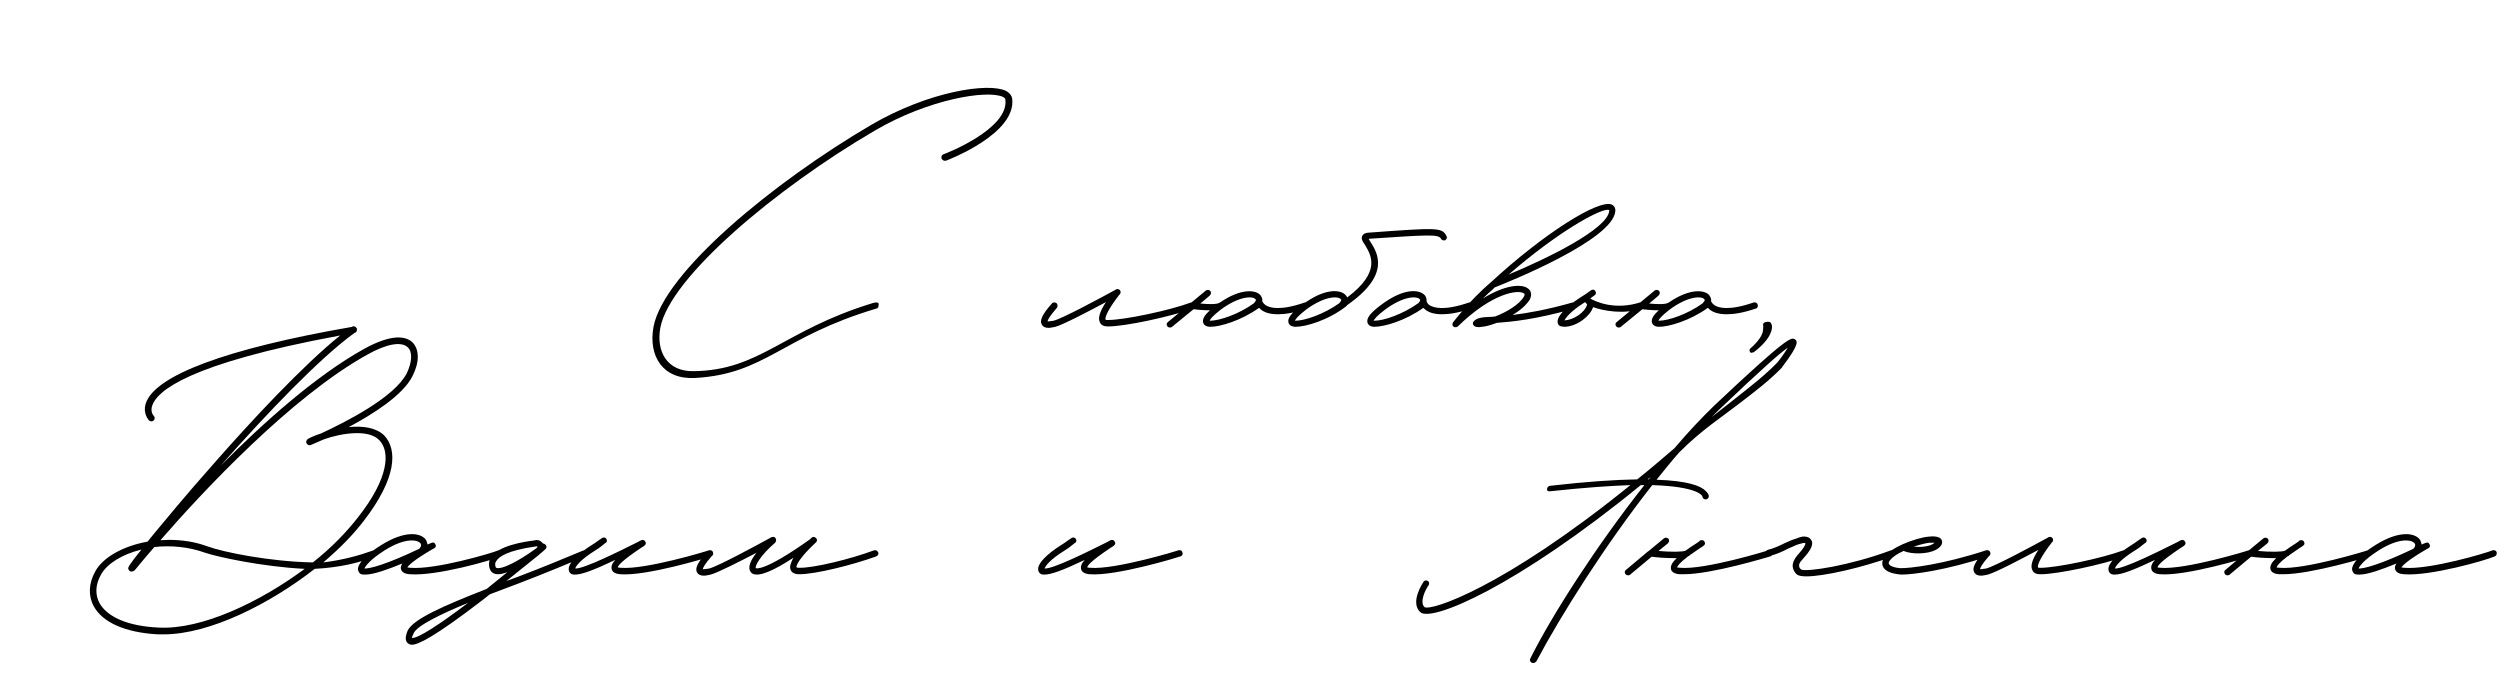 <?xml version="1.0" encoding="UTF-8"?> <svg xmlns="http://www.w3.org/2000/svg" width="454" height="123" viewBox="0 0 454 123" fill="none"><path d="M126.218 68.64C120.368 68.965 117.703 64.675 118.678 59.345C120.563 49.465 140.453 33.085 158.198 22.685C168.663 16.575 179.518 14.95 182.703 16.51C183.483 16.965 183.743 17.485 183.808 17.875C184.653 24.245 172.303 28.99 171.783 29.185C171.458 29.25 171.133 29.12 171.003 28.795C170.873 28.47 171.003 28.145 171.328 28.015C171.458 28.015 183.288 23.465 182.573 18.07C182.573 17.875 182.378 17.745 182.183 17.615C179.323 16.25 168.598 18.005 158.848 23.725C141.038 34.125 121.603 50.375 119.913 59.54C119.133 63.83 121.148 67.47 125.893 67.405C138.113 67.275 142.143 59.995 158.653 54.99C159.173 54.86 159.563 54.925 159.563 55.185C159.563 55.705 159.498 55.965 159.173 56.03C141.883 61.165 139.023 67.925 126.218 68.64ZM217.023 55.315C217.153 55.575 216.958 55.9 216.698 56.03C212.538 57.525 204.283 59.28 201.293 59.28H201.163C200.253 59.28 199.863 58.89 199.733 58.5C199.343 57.785 199.733 56.55 200.838 54.86C197.913 56.42 193.103 58.955 191.673 59.345C191.283 59.41 190.828 59.54 190.438 59.54C189.918 59.54 189.463 59.41 189.203 58.955C188.748 58.24 189.268 57.07 191.023 55.12C191.218 54.86 191.608 54.86 191.868 55.055C192.063 55.25 192.128 55.64 191.933 55.9C190.503 57.525 190.243 58.175 190.243 58.37C190.308 58.37 190.633 58.37 191.348 58.24C192.908 57.85 199.798 54.145 202.528 52.65C202.658 52.52 202.918 52.455 203.113 52.52C203.243 52.585 203.373 52.65 203.438 52.78C203.568 53.105 203.503 53.365 203.243 53.56C201.423 55.9 200.578 57.59 200.773 58.045C200.773 58.11 200.968 58.11 201.163 58.11H201.293C204.088 58.11 212.278 56.42 216.308 54.925C216.568 54.86 216.893 54.99 217.023 55.315ZM237.679 55.315C237.809 55.575 237.679 55.965 237.354 56.03C235.079 56.81 233.389 57.07 232.089 57.07C230.334 57.07 229.359 56.615 228.774 56.03C228.709 55.965 228.709 55.9 228.644 55.9C225.394 58.24 221.559 59.345 219.804 59.345C218.829 59.345 218.569 58.825 218.504 58.63C218.309 57.98 218.699 57.265 219.739 56.355C218.569 56.355 217.334 56.225 216.749 56.16L212.849 59.345C212.719 59.475 212.589 59.475 212.459 59.475C212.264 59.475 212.134 59.41 212.004 59.28C211.809 59.02 211.809 58.695 212.069 58.5L216.164 55.12C216.164 55.055 216.229 55.055 216.294 54.99L218.959 52.78C219.219 52.585 219.544 52.585 219.804 52.845C219.999 53.105 219.934 53.43 219.674 53.69L217.984 55.12C219.349 55.25 220.909 55.315 221.429 54.99C221.494 54.99 221.494 54.925 221.559 54.925C225.459 52.26 228.124 52.65 228.904 53.625C229.164 53.95 229.294 54.405 229.229 54.73C229.294 54.86 229.489 55.185 229.879 55.445C230.594 55.9 232.479 56.485 236.964 54.925C237.289 54.86 237.614 54.99 237.679 55.315ZM227.864 54.86C228.189 54.535 228.059 54.405 227.994 54.34C227.539 53.755 225.134 53.69 221.689 56.225C220.194 57.395 219.739 57.98 219.674 58.24H219.804C221.364 58.24 224.874 57.135 227.734 55.055L227.864 54.86ZM262.663 42.835C262.858 43.095 262.728 43.42 262.468 43.615C262.143 43.745 261.818 43.615 261.688 43.355C261.233 42.51 259.413 42.64 248.688 43.355L248.558 43.42L248.883 43.94C250.118 45.89 252.653 49.855 244.593 55.445C244.593 55.51 244.593 55.51 244.528 55.575C241.213 58.175 237.117 59.345 235.297 59.345C234.322 59.345 234.062 58.825 233.997 58.63C233.737 57.785 234.517 56.81 236.532 55.315C240.693 52.195 243.553 52.585 244.398 53.625C244.528 53.755 244.593 53.885 244.658 54.015C250.898 49.335 248.948 46.28 247.908 44.525C247.453 43.875 247.128 43.355 247.388 42.835C247.648 42.315 248.363 42.25 248.558 42.25C260.908 41.34 261.883 41.275 262.663 42.835ZM243.358 54.86C243.683 54.535 243.553 54.405 243.488 54.34C243.033 53.755 240.628 53.69 237.182 56.225C235.687 57.395 235.232 57.98 235.168 58.24H235.297C236.857 58.24 240.303 57.135 243.228 55.055L243.358 54.86ZM267.518 55.315C267.648 55.575 267.453 55.965 267.193 56.03C264.918 56.81 263.163 57.07 261.863 57.07C260.173 57.07 259.198 56.615 258.613 56.03C258.548 55.965 258.483 55.965 258.483 55.9C255.233 58.24 251.398 59.345 249.578 59.345C248.668 59.345 248.408 58.825 248.343 58.63C248.083 57.785 248.863 56.81 250.878 55.315C255.038 52.195 257.833 52.585 258.743 53.625C259.003 53.95 259.068 54.275 259.068 54.535V54.665C259.068 54.73 259.133 55.12 259.653 55.445C260.368 55.9 262.318 56.485 266.803 54.925C267.128 54.86 267.453 54.99 267.518 55.315ZM257.573 55.055C257.573 54.99 258.093 54.6 257.833 54.34C257.313 53.755 254.973 53.69 251.528 56.225C249.968 57.395 249.578 57.98 249.448 58.24H249.643C251.203 58.24 254.648 57.135 257.573 55.055ZM292.756 37.18C293.146 37.375 293.406 37.83 293.341 38.35C292.951 43.55 274.101 51.155 271.436 52.195L271.046 52.585C270.591 52.975 270.006 53.495 269.291 54.21C273.256 51.74 276.311 51.48 277.481 52.39C278.131 52.845 278.196 53.625 277.806 54.405C277.156 55.445 275.986 56.42 274.686 57.2C277.286 56.875 280.796 56.29 285.606 54.925C285.931 54.86 286.256 54.99 286.321 55.315C286.386 55.64 286.256 55.965 285.931 56.03C278.781 58.045 274.491 58.435 271.826 58.63C270.786 59.02 269.876 59.28 269.161 59.345L268.576 59.41C268.186 59.41 267.861 59.345 267.666 59.15C267.536 59.02 267.471 58.89 267.471 58.695C267.471 58.565 267.536 58.435 267.666 58.305C268.316 57.655 269.291 57.59 271.046 57.525L271.566 57.46C273.581 56.68 275.921 55.315 276.766 53.82C276.961 53.43 276.831 53.365 276.766 53.3C275.791 52.52 270.981 53.17 264.741 59.28C264.481 59.475 264.156 59.475 263.896 59.28C263.831 59.215 263.766 59.085 263.766 59.02V58.89C263.766 58.695 263.831 58.565 263.896 58.5C266.951 54.665 269.096 52.715 270.266 51.675L270.721 51.285C280.146 42.575 290.416 36.01 292.756 37.18ZM292.236 38.285V38.155L291.976 38.09C290.286 38.09 283.071 41.99 273.971 49.855C280.861 46.995 291.976 41.6 292.236 38.285ZM284.049 59.345L283.594 59.28C283.269 59.28 282.944 59.02 282.879 58.63C282.619 57.59 284.244 55.77 287.104 53.95C287.559 53.69 287.884 53.43 288.209 53.235L288.924 52.715C289.184 52.52 289.574 52.585 289.704 52.845C289.899 53.105 289.834 53.495 289.574 53.625L288.859 54.145L288.794 54.21C289.769 54.795 293.344 56.42 298.024 54.86C298.349 54.73 298.609 54.925 298.739 55.25C298.869 55.51 298.674 55.835 298.349 55.965C295.034 57.2 291.004 56.42 289.314 55.77L289.249 55.9C288.794 57.33 286.389 59.345 284.049 59.345ZM284.114 58.175C285.869 58.11 287.819 56.615 288.144 55.51C288.274 55.25 288.209 55.185 288.144 55.185C288.014 55.055 287.949 54.99 287.884 54.86L287.754 54.925C285.284 56.485 284.374 57.655 284.114 58.175ZM319.183 55.315C319.313 55.575 319.183 55.965 318.858 56.03C316.583 56.81 314.893 57.07 313.593 57.07C311.838 57.07 310.863 56.615 310.278 56.03C310.213 55.965 310.213 55.9 310.148 55.9C306.898 58.24 303.063 59.345 301.308 59.345C300.333 59.345 300.073 58.825 300.008 58.63C299.813 57.98 300.203 57.265 301.243 56.355C300.073 56.355 298.838 56.225 298.253 56.16L294.353 59.345C294.223 59.475 294.093 59.475 293.963 59.475C293.768 59.475 293.638 59.41 293.508 59.28C293.313 59.02 293.313 58.695 293.573 58.5L297.668 55.12C297.668 55.055 297.733 55.055 297.798 54.99L300.463 52.78C300.723 52.585 301.048 52.585 301.308 52.845C301.503 53.105 301.438 53.43 301.178 53.69L299.488 55.12C300.853 55.25 302.413 55.315 302.933 54.99C302.998 54.99 302.998 54.925 303.063 54.925C306.963 52.26 309.628 52.65 310.408 53.625C310.668 53.95 310.798 54.405 310.733 54.73C310.798 54.86 310.993 55.185 311.383 55.445C312.098 55.9 313.983 56.485 318.468 54.925C318.793 54.86 319.118 54.99 319.183 55.315ZM309.368 54.86C309.693 54.535 309.563 54.405 309.498 54.34C309.043 53.755 306.638 53.69 303.193 56.225C301.698 57.395 301.243 57.98 301.178 58.24H301.308C302.868 58.24 306.378 57.135 309.238 55.055L309.368 54.86ZM318.231 64.025C317.776 64.285 317.516 63.44 317.906 63.245C320.896 60.58 319.986 59.475 320.246 59.28C320.181 59.215 320.181 59.15 320.181 59.085C320.116 58.76 320.311 58.5 320.896 58.435C321.416 58.37 321.611 58.565 321.741 58.955C321.936 59.54 321.806 61.425 318.491 63.96C318.426 64.025 318.296 63.96 318.231 64.025Z" fill="black"></path><path d="M74.894 62.16C76.194 63.46 76.194 65.8 74.894 68.335C73.139 71.78 67.809 75.16 63.324 77.565C65.859 77.305 68.264 77.63 69.759 79.06C72.229 81.66 72.034 86.86 66.054 94.595C64.104 97.13 61.829 99.47 58.709 102.135C62.349 101.68 65.144 100.9 67.874 99.925C68.134 99.795 68.329 99.86 68.589 100.12C68.784 100.38 68.719 100.77 68.459 100.9C65.209 102.265 61.699 103.045 57.149 103.305C49.089 109.61 38.104 115.2 29.719 115.2H28.679C22.764 114.875 18.669 113.055 17.044 110.13C16.004 108.245 16.069 105.97 17.304 103.76C18.669 101.225 22.374 99.145 26.794 98.365L27.899 97C29.784 94.725 33.684 89.98 38.819 84.195C45.709 76.33 55.069 66.32 61.764 60.925C34.009 66.06 28.484 71.065 27.639 73.665C27.249 74.835 27.899 75.485 27.899 75.485C28.159 75.745 28.159 76.135 27.899 76.33C27.834 76.46 27.639 76.525 27.509 76.525C27.379 76.525 27.184 76.46 27.054 76.33C27.054 76.33 25.884 75.16 26.469 73.275C28.094 68.205 41.029 63.33 63.909 59.365C64.104 59.17 64.494 59.235 64.689 59.495C64.754 59.56 64.819 59.625 64.819 59.755C64.884 60.08 64.689 60.405 64.364 60.47C58.124 64.955 48.374 75.16 40.054 84.585C47.854 76.72 57.409 68.205 66.054 63.395C71.319 60.47 73.789 61.12 74.894 62.16ZM73.854 67.815C74.829 65.8 74.959 63.915 74.049 63.07C72.879 61.965 70.214 62.42 66.639 64.435C52.859 72.105 36.804 89.265 29.134 98.105L30.694 98.04C32.969 98.04 35.374 98.365 37.649 99.21C40.639 100.315 49.219 102.005 56.824 102.135C60.334 99.34 62.869 96.675 65.014 93.945C70.604 86.86 70.929 81.985 68.849 79.905C66.899 77.89 61.959 78.67 58.839 79.775L56.434 80.815C56.174 80.945 55.849 80.815 55.654 80.49C55.524 80.23 55.654 79.905 55.914 79.71C56.369 79.45 57.214 79.06 58.254 78.735C62.479 76.785 71.579 72.235 73.854 67.815ZM28.744 113.965C36.609 114.42 47.269 109.285 55.329 103.305C47.529 102.915 39.339 101.095 37.259 100.38C34.204 99.275 30.954 99.015 28.029 99.34C25.819 101.875 24.584 103.435 24.519 103.5L24.454 103.565C24.324 103.63 24.064 103.89 23.674 103.76C23.479 103.695 23.349 103.5 23.284 103.24C23.284 103.045 23.219 102.85 25.689 99.795C22.244 100.64 19.449 102.33 18.344 104.345C17.304 106.165 17.239 107.985 18.084 109.545C19.514 112.08 23.284 113.705 28.744 113.965ZM66.37 104.345C66.044 104.345 65.784 104.345 65.59 104.28C65.264 104.15 65.07 103.825 65.004 103.435C64.939 102.395 66.434 100.705 69.294 98.95C73.454 96.35 76.379 96.675 77.355 98.04C77.484 98.3 77.615 98.625 77.615 98.885L78.264 98.625C78.59 98.495 78.85 98.43 79.044 98.82C79.37 99.34 78.85 99.6 78.654 99.665C74.95 101.81 74.169 102.72 73.975 103.045C74.105 103.045 74.234 103.11 74.495 103.11C78.98 103.5 89.379 100.445 90.549 99.925C90.874 99.86 91.2 99.99 91.264 100.315C91.329 100.64 91.2 100.9 90.939 101.03C89.379 101.745 79.109 104.67 74.43 104.28C73.454 104.215 72.934 103.89 72.805 103.305C72.74 103.045 72.805 102.72 73.064 102.33C70.529 103.37 67.865 104.345 66.37 104.345ZM66.174 103.24C67.15 103.305 70.269 102.46 76.12 99.665C76.445 99.34 76.575 99.015 76.379 98.69C75.924 98.04 73.715 97.52 69.879 99.925C67.215 101.615 66.37 102.785 66.174 103.24ZM106.647 100.25C106.777 100.51 106.647 100.9 106.387 101.03C103.202 102.33 98.912 104.15 94.297 105.905L88.967 107.92L87.732 108.895C78.762 115.785 75.902 117.085 74.797 117.085C74.407 117.085 74.212 116.89 74.082 116.825C73.302 116.24 73.887 114.94 74.017 114.55C74.992 112.47 80.257 110.13 88.382 106.945C89.617 105.97 90.852 104.93 92.152 103.89C91.502 104.15 90.917 104.28 90.462 104.28C89.422 104.28 89.097 103.695 88.967 103.37C88.707 102.655 88.772 101.875 89.097 101.29C90.397 99.08 95.272 98.365 96.832 98.17L97.222 98.105C97.807 97.975 98.327 98.3 98.587 98.69C98.782 98.69 98.977 98.82 99.107 98.95C99.302 99.145 99.302 99.535 99.042 99.73L98.327 100.38C98.197 100.445 98.132 100.51 98.067 100.575C98.002 100.575 98.002 100.64 97.937 100.705L91.957 105.515L93.907 104.8C98.522 103.045 102.747 101.29 105.867 99.99C106.192 99.86 106.517 99.99 106.647 100.25ZM90.007 102.98C90.072 103.045 90.072 103.175 90.462 103.175C92.152 103.175 96.052 100.575 97.352 99.6C97.547 99.47 97.612 99.34 97.612 99.275C97.547 99.275 97.547 99.21 97.482 99.21L97.027 99.275C92.152 99.99 90.592 101.095 90.137 101.875C89.877 102.2 89.877 102.525 90.007 102.98ZM74.797 115.85C75.902 115.98 79.932 113.315 85.002 109.48C79.932 111.56 75.707 113.64 75.122 115.005C74.862 115.525 74.797 115.785 74.797 115.85ZM104.454 104.345C104.259 104.345 104.064 104.345 103.869 104.28C103.544 104.15 103.284 103.825 103.284 103.435C103.154 102.395 104.714 100.705 107.509 98.95C107.964 98.69 108.289 98.43 108.549 98.235L109.329 97.715C109.589 97.52 109.914 97.585 110.109 97.845C110.304 98.105 110.239 98.495 109.914 98.625L109.264 99.145C108.939 99.405 108.614 99.665 108.159 99.925C105.429 101.615 104.584 102.785 104.454 103.24C105.949 103.37 112.579 100.055 115.829 98.43C116.479 98.04 116.869 97.845 117.194 98.365C117.454 98.82 117.129 99.08 116.349 99.535C112.969 101.81 112.254 102.655 112.189 103.045C112.254 103.045 112.449 103.11 112.709 103.11C117.194 103.5 128.699 99.99 128.764 99.925C129.089 99.86 129.414 99.99 129.479 100.315C129.609 100.64 129.414 100.965 129.154 101.03C128.634 101.225 117.324 104.67 112.644 104.28C111.734 104.215 111.214 103.89 111.084 103.37C110.954 102.85 111.149 102.33 111.734 101.68C107.769 103.565 105.624 104.345 104.454 104.345ZM159.483 100.315C159.613 100.575 159.418 100.9 159.158 101.03C154.868 102.59 148.108 104.28 145.183 104.28H145.118C144.078 104.28 143.688 103.825 143.558 103.435C143.363 102.85 143.623 102.135 144.078 101.29C140.308 103.76 138.423 104.345 137.448 104.345C136.733 104.345 136.473 104.085 136.343 103.89C135.693 103.045 136.343 101.68 137.383 100.38C134.393 101.94 130.298 104.02 129.063 104.345C128.673 104.41 128.283 104.54 127.828 104.54C127.308 104.54 126.853 104.41 126.593 103.955C126.138 103.24 126.723 102.07 128.478 100.12C128.673 99.86 128.998 99.86 129.258 100.055C129.518 100.25 129.518 100.64 129.323 100.9C127.893 102.525 127.633 103.175 127.633 103.37C127.763 103.37 128.088 103.37 128.803 103.24C130.363 102.85 137.448 99.015 140.048 97.585C140.113 97.52 140.178 97.52 140.243 97.52C140.503 97.455 140.698 97.52 140.828 97.715C141.023 97.975 140.958 98.3 140.763 98.56C138.098 100.835 137.058 102.785 137.253 103.175C137.253 103.175 138.553 104.02 147.133 97.91C147.198 97.78 147.328 97.715 147.393 97.65C147.588 97.455 147.913 97.455 148.108 97.65L148.238 97.78C148.238 97.78 148.238 97.78 148.303 97.845C148.433 98.04 148.368 98.365 148.108 98.56C145.378 101.095 144.468 102.72 144.663 103.045C144.663 103.045 144.728 103.11 145.118 103.11C147.783 103.175 154.608 101.485 158.768 99.925C159.028 99.86 159.353 99.99 159.483 100.315ZM189.703 104.345C189.508 104.345 189.313 104.345 189.118 104.28C188.793 104.15 188.533 103.825 188.533 103.435C188.403 102.395 189.963 100.705 192.758 98.95C193.213 98.69 193.538 98.43 193.798 98.235L194.578 97.715C194.838 97.52 195.163 97.585 195.358 97.845C195.553 98.105 195.488 98.495 195.163 98.625L194.513 99.145C194.188 99.405 193.863 99.665 193.408 99.925C190.678 101.615 189.833 102.785 189.703 103.24C191.198 103.37 197.828 100.055 201.078 98.43C201.728 98.04 202.118 97.845 202.443 98.365C202.703 98.82 202.378 99.08 201.598 99.535C198.218 101.81 197.503 102.655 197.438 103.045C197.503 103.045 197.698 103.11 197.958 103.11C202.443 103.5 213.948 99.99 214.013 99.925C214.338 99.86 214.663 99.99 214.728 100.315C214.858 100.64 214.663 100.965 214.403 101.03C213.883 101.225 202.573 104.67 197.893 104.28C196.983 104.215 196.463 103.89 196.333 103.37C196.203 102.85 196.398 102.33 196.983 101.68C193.018 103.565 190.873 104.345 189.703 104.345ZM325.983 61.64C326.373 61.9 326.893 62.42 323.643 66.645V66.71C321.303 69.115 318.767 71.065 315.518 73.535C312.593 75.81 309.018 78.085 305.053 82.05L304.858 82.245C303.493 83.805 302.193 85.43 300.828 87.12C306.678 87.315 308.888 88.29 309.733 89.135C310.318 89.72 310.318 89.98 310.318 90.11C310.318 90.435 310.058 90.695 309.733 90.695C309.408 90.695 309.148 90.435 309.148 90.11C309.083 89.98 308.238 88.355 300.048 88.095C291.533 98.95 283.537 111.56 278.988 120.14C278.858 120.27 278.663 120.4 278.468 120.4C278.338 120.4 278.273 120.4 278.143 120.335C277.883 120.205 277.753 119.88 277.883 119.62C281.913 111.56 290.038 98.95 298.618 88.095H297.968C275.543 106.425 259.943 113.055 257.928 111.17C255.978 109.35 258.448 105.775 258.513 105.645C258.708 105.385 259.033 105.32 259.293 105.515C259.553 105.645 259.618 106.035 259.423 106.295C258.838 107.075 257.733 109.415 258.708 110.26C259.878 110.975 272.943 106.815 296.083 88.095C292.378 88.225 287.698 88.55 281.653 89.2C281.263 89.265 280.938 89.2 280.938 88.875C280.938 88.55 281.132 88.29 281.458 88.225C288.218 87.445 293.353 87.12 297.318 87.055C299.528 85.3 301.738 83.415 304.078 81.4C306.548 78.475 309.018 75.875 311.293 73.665C325.008 60.73 325.333 61.25 325.983 61.64ZM322.733 65.865C323.513 64.955 324.228 63.85 324.683 63.135C323.383 63.98 320.133 66.84 312.137 74.445L310.838 75.745L314.803 72.625C317.923 70.155 320.458 68.205 322.733 65.865ZM299.203 87.055H299.398C299.528 86.925 299.658 86.73 299.788 86.6L299.203 87.055ZM321.915 100.315C321.98 100.64 321.785 100.965 321.525 101.03C321.07 101.16 310.865 104.28 305.795 104.28H305.015C304.105 104.215 303.585 103.89 303.455 103.37C303.325 102.785 303.65 102.135 304.495 101.355H303.975C302.415 101.355 300.725 101.225 299.945 101.095L296.045 104.345C295.915 104.475 295.785 104.475 295.655 104.475C295.46 104.475 295.33 104.41 295.2 104.28C295.005 104.02 295.005 103.695 295.265 103.5L299.295 100.12C299.36 100.12 299.425 100.055 299.49 99.99L302.155 97.78C302.415 97.585 302.74 97.585 303 97.845C303.195 98.105 303.13 98.43 302.87 98.69L301.18 100.055C303.39 100.25 305.6 100.25 306.12 99.99C306.705 99.535 307.42 99.08 308.135 98.625L308.59 98.3C308.655 98.17 308.785 98.105 308.915 98.105C309.175 98.04 309.5 98.17 309.565 98.43C309.76 98.885 309.5 99.08 308.72 99.535C307.94 100.055 307.355 100.51 306.835 100.835C306.835 100.9 306.77 100.965 306.705 100.965H306.64C305.015 102.2 304.625 102.785 304.56 103.045C304.625 103.045 304.82 103.11 305.145 103.11C309.565 103.5 321.07 99.99 321.135 99.925C321.46 99.86 321.785 99.99 321.915 100.315ZM328.026 104.67C327.181 104.67 326.596 104.54 326.336 104.345C325.881 103.955 325.621 103.435 325.556 102.915C325.491 102.265 325.816 101.55 326.401 100.835C327.831 99.275 327.896 98.755 327.831 98.625C327.571 98.56 327.376 98.625 326.661 98.82L326.271 98.95L324.646 99.665C323.671 100.185 322.501 100.705 321.331 100.965C321.006 101.095 320.681 100.9 320.616 100.575C320.551 100.25 320.746 99.925 321.006 99.86C322.111 99.6 323.216 99.08 324.126 98.625C324.776 98.365 325.361 98.04 325.881 97.91L326.271 97.78C327.051 97.455 327.571 97.325 328.221 97.52C328.806 97.715 328.936 98.105 329.066 98.365C329.261 99.21 328.546 100.25 327.311 101.615C326.856 102.07 326.661 102.46 326.726 102.785C326.726 103.045 326.856 103.24 327.116 103.435C328.026 103.89 335.761 102.785 343.431 99.925C343.756 99.86 344.081 99.99 344.146 100.315C344.276 100.575 344.146 100.9 343.821 101.03C338.101 103.11 331.211 104.67 328.026 104.67ZM345.301 104.345C343.546 104.215 342.311 103.76 341.921 102.85C341.791 102.46 341.661 101.81 342.376 100.965C342.961 100.185 344.131 99.47 345.431 98.885L345.561 98.82C347.316 98.04 349.266 97.52 350.241 97.455C350.761 97.39 352.386 97.26 352.646 98.17C352.776 98.56 352.711 99.21 351.541 99.86C350.046 100.64 347.251 100.705 345.691 100.055C344.651 100.51 343.741 101.095 343.286 101.68C343.091 101.875 342.896 102.2 343.026 102.395C343.156 102.785 344.066 103.11 345.041 103.175C346.666 103.24 352.841 102.525 360.706 99.925C361.031 99.86 361.356 99.99 361.421 100.315C361.551 100.64 361.356 100.965 361.096 101.03C353.426 103.565 347.446 104.345 345.301 104.345ZM347.511 99.275C348.746 99.405 350.176 99.275 350.956 98.82L351.346 98.56H350.371C349.786 98.625 348.681 98.885 347.511 99.275ZM386.357 100.315C386.487 100.575 386.292 100.9 386.032 101.03C381.872 102.525 373.617 104.28 370.627 104.28H370.497C369.587 104.28 369.197 103.89 369.067 103.5C368.677 102.785 369.067 101.55 370.172 99.86C367.247 101.42 362.437 103.955 361.007 104.345C360.617 104.41 360.162 104.54 359.772 104.54C359.252 104.54 358.797 104.41 358.537 103.955C358.082 103.24 358.602 102.07 360.357 100.12C360.552 99.86 360.942 99.86 361.202 100.055C361.397 100.25 361.462 100.64 361.267 100.9C359.837 102.525 359.577 103.175 359.577 103.37C359.642 103.37 359.967 103.37 360.682 103.24C362.242 102.85 369.132 99.145 371.862 97.65C371.992 97.52 372.252 97.455 372.447 97.52C372.577 97.585 372.707 97.65 372.772 97.78C372.902 98.105 372.837 98.365 372.577 98.56C370.757 100.9 369.912 102.59 370.107 103.045C370.107 103.11 370.302 103.11 370.497 103.11H370.627C373.422 103.11 381.612 101.42 385.642 99.925C385.902 99.86 386.227 99.99 386.357 100.315ZM384.068 104.345C383.873 104.345 383.678 104.345 383.483 104.28C383.158 104.15 382.898 103.825 382.898 103.435C382.768 102.395 384.328 100.705 387.123 98.95C387.578 98.69 387.903 98.43 388.163 98.235L388.943 97.715C389.203 97.52 389.528 97.585 389.723 97.845C389.918 98.105 389.853 98.495 389.528 98.625L388.878 99.145C388.553 99.405 388.228 99.665 387.773 99.925C385.043 101.615 384.198 102.785 384.068 103.24C385.563 103.37 392.193 100.055 395.443 98.43C396.093 98.04 396.483 97.845 396.808 98.365C397.068 98.82 396.743 99.08 395.963 99.535C392.583 101.81 391.868 102.655 391.803 103.045C391.868 103.045 392.063 103.11 392.323 103.11C396.808 103.5 408.313 99.99 408.378 99.925C408.703 99.86 409.028 99.99 409.093 100.315C409.223 100.64 409.028 100.965 408.768 101.03C408.248 101.225 396.938 104.67 392.258 104.28C391.348 104.215 390.828 103.89 390.698 103.37C390.568 102.85 390.763 102.33 391.348 101.68C387.383 103.565 385.238 104.345 384.068 104.345ZM430.778 100.315C430.843 100.64 430.648 100.965 430.388 101.03C429.933 101.16 419.728 104.28 414.658 104.28H413.878C412.968 104.215 412.448 103.89 412.318 103.37C412.188 102.785 412.513 102.135 413.358 101.355H412.838C411.278 101.355 409.588 101.225 408.808 101.095L404.908 104.345C404.778 104.475 404.648 104.475 404.518 104.475C404.323 104.475 404.193 104.41 404.063 104.28C403.868 104.02 403.868 103.695 404.128 103.5L408.158 100.12C408.223 100.12 408.288 100.055 408.353 99.99L411.018 97.78C411.278 97.585 411.603 97.585 411.863 97.845C412.058 98.105 411.993 98.43 411.733 98.69L410.043 100.055C412.253 100.25 414.463 100.25 414.983 99.99C415.568 99.535 416.283 99.08 416.998 98.625L417.453 98.3C417.518 98.17 417.648 98.105 417.778 98.105C418.038 98.04 418.363 98.17 418.428 98.43C418.623 98.885 418.363 99.08 417.583 99.535C416.803 100.055 416.218 100.51 415.698 100.835C415.698 100.9 415.633 100.965 415.568 100.965H415.503C413.878 102.2 413.488 102.785 413.423 103.045C413.488 103.045 413.683 103.11 414.008 103.11C418.428 103.5 429.933 99.99 429.998 99.925C430.323 99.86 430.648 99.99 430.778 100.315ZM428.503 104.345C428.178 104.345 427.918 104.345 427.723 104.28C427.398 104.15 427.203 103.825 427.138 103.435C427.073 102.395 428.568 100.705 431.428 98.95C435.588 96.35 438.513 96.675 439.488 98.04C439.618 98.3 439.748 98.625 439.748 98.885L440.398 98.625C440.723 98.495 440.983 98.43 441.178 98.82C441.503 99.34 440.983 99.6 440.788 99.665C437.083 101.81 436.303 102.72 436.108 103.045C436.238 103.045 436.368 103.11 436.628 103.11C441.113 103.5 451.513 100.445 452.683 99.925C453.008 99.86 453.333 99.99 453.398 100.315C453.463 100.64 453.333 100.9 453.073 101.03C451.513 101.745 441.243 104.67 436.563 104.28C435.588 104.215 435.068 103.89 434.938 103.305C434.873 103.045 434.938 102.72 435.198 102.33C432.663 103.37 429.998 104.345 428.503 104.345ZM428.308 103.24C429.283 103.305 432.403 102.46 438.253 99.665C438.578 99.34 438.708 99.015 438.513 98.69C438.058 98.04 435.848 97.52 432.013 99.925C429.348 101.615 428.503 102.785 428.308 103.24Z" fill="black"></path></svg> 